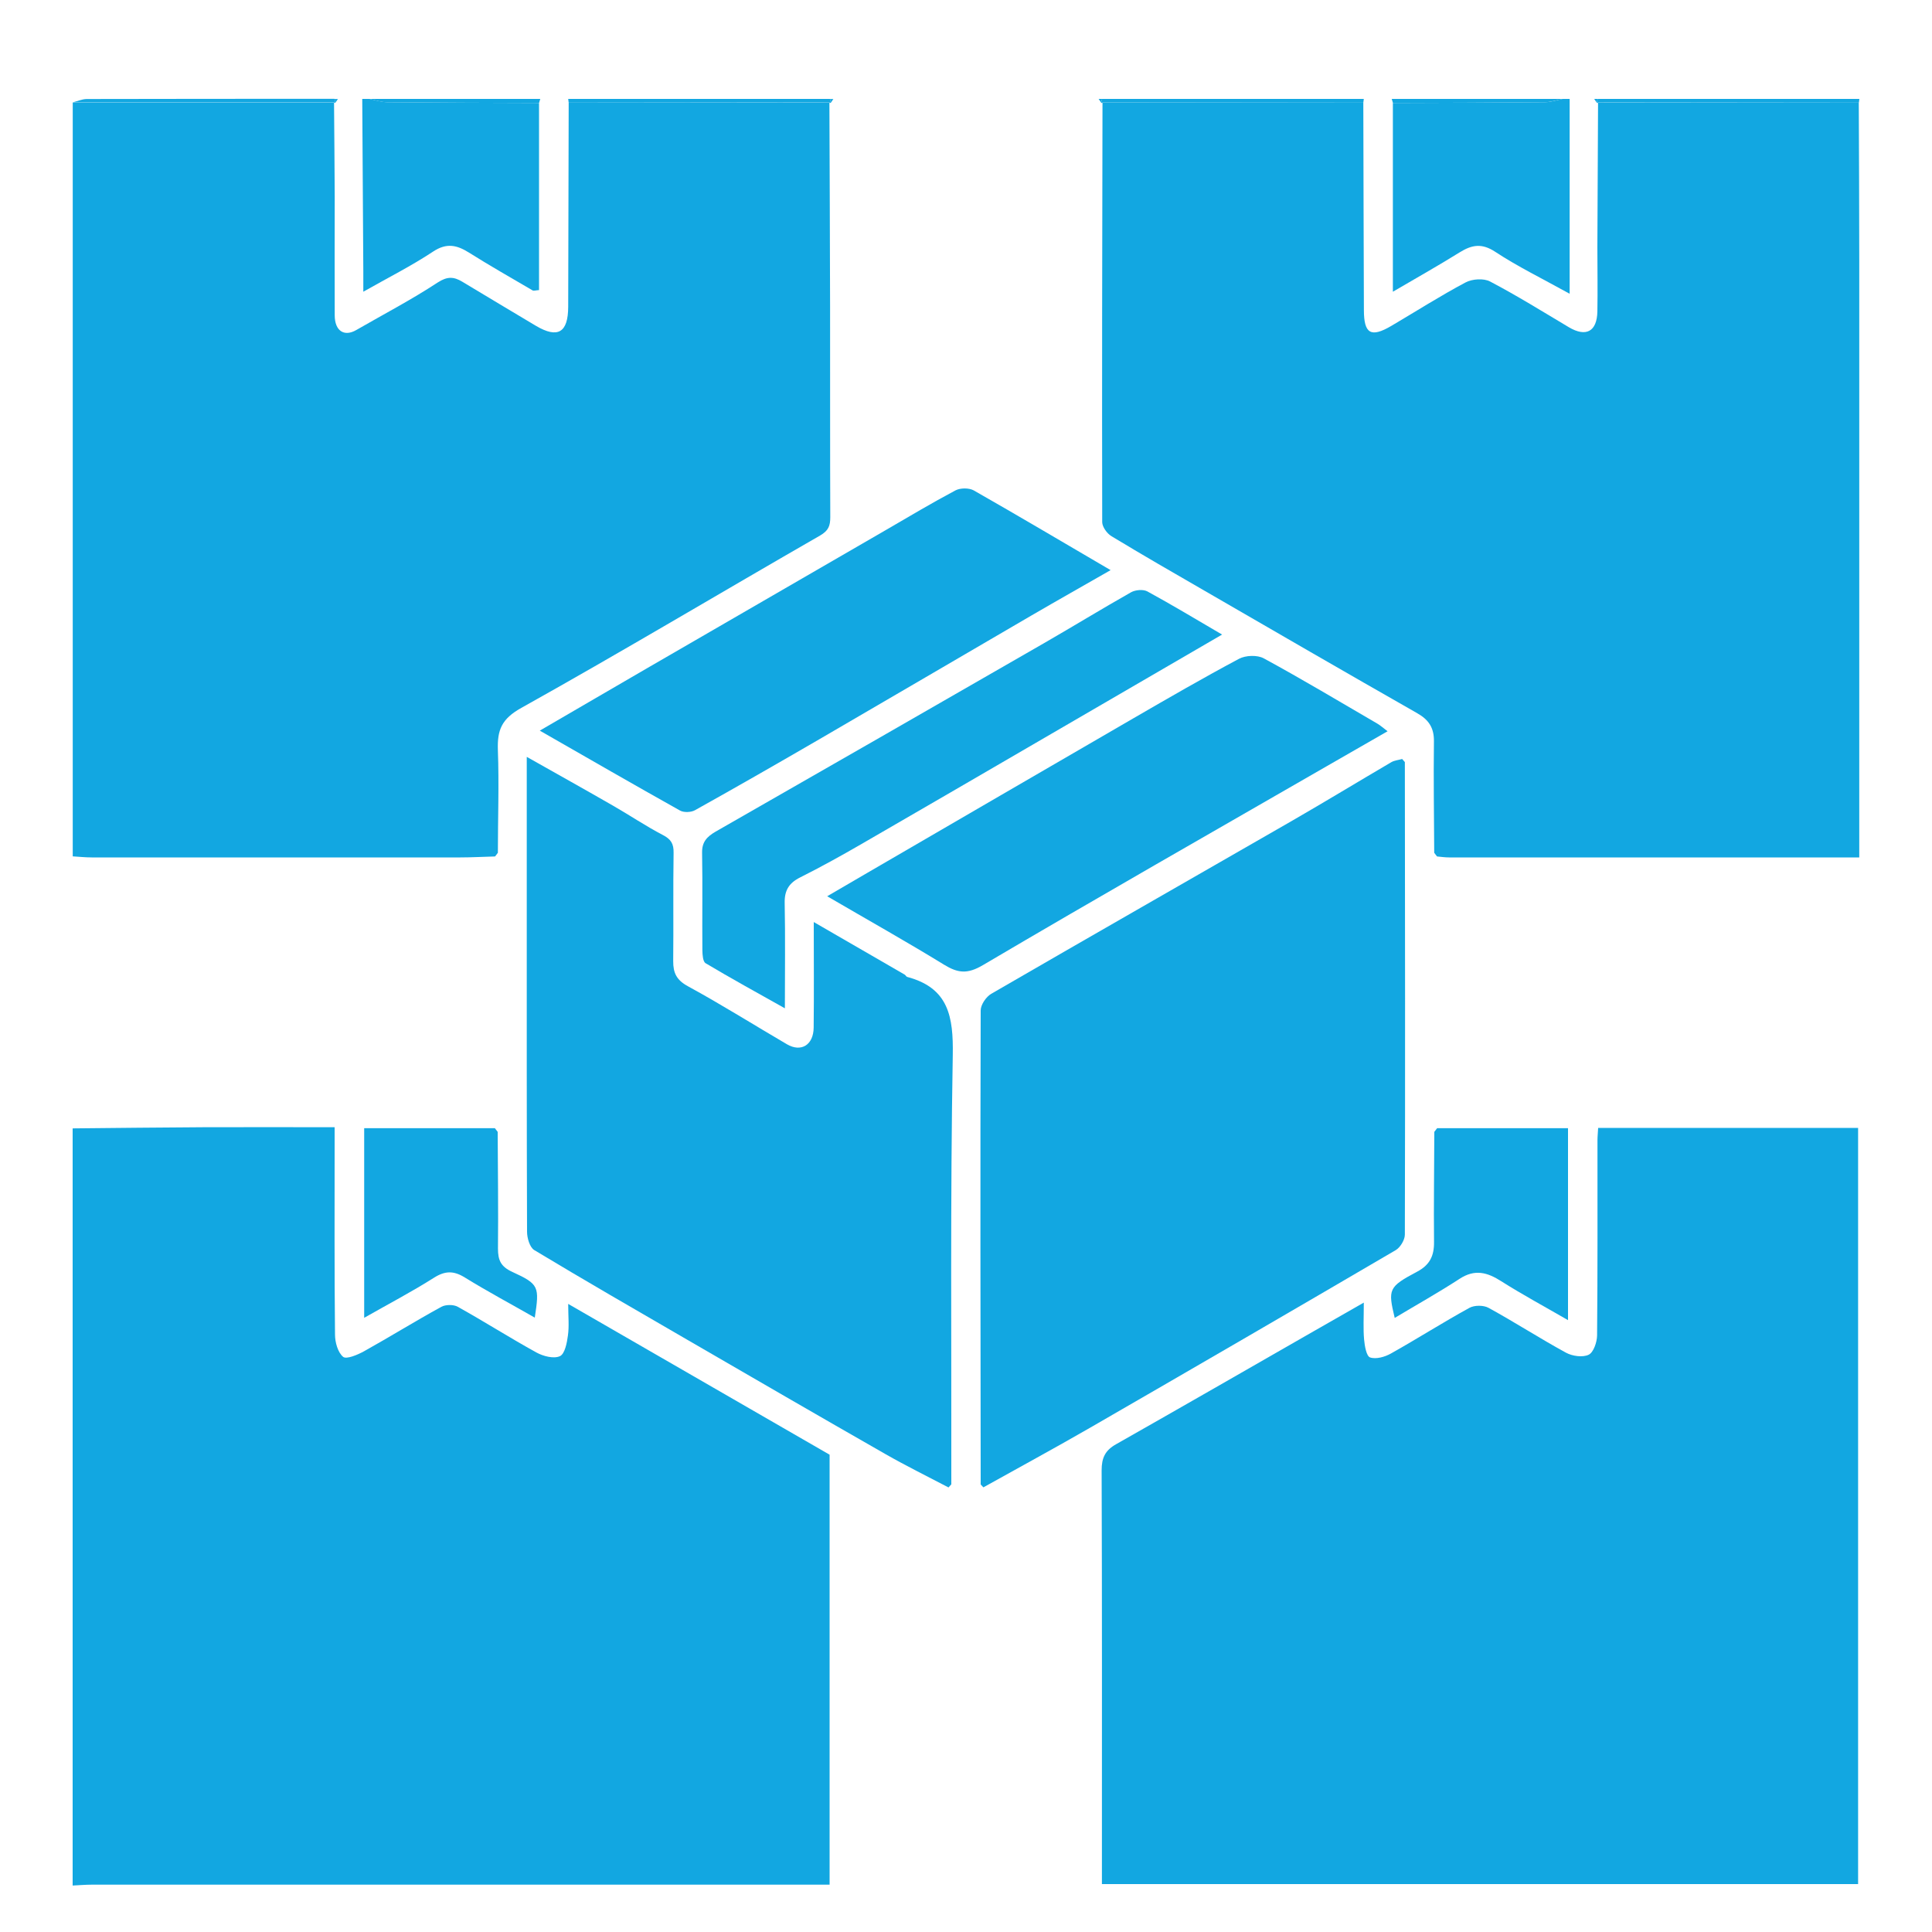 <?xml version="1.0" encoding="UTF-8"?>
<svg id="Layer_1" data-name="Layer 1" xmlns="http://www.w3.org/2000/svg" viewBox="0 0 200 200">
  <defs>
    <style>
      .cls-1 {
        fill: #12a7e1;
      }
    </style>
  </defs>
  <path class="cls-1" d="m7.52,116.81c4.51-.04,9.02-.1,13.53-.12,4.45-.02,8.91,0,13.59,0v1.78c0,6.56-.03,13.12.04,19.68,0,.8.29,1.85.84,2.31.34.28,1.5-.21,2.17-.58,2.69-1.5,5.3-3.12,8-4.6.44-.24,1.26-.25,1.7,0,2.75,1.53,5.4,3.22,8.16,4.74.7.38,1.78.66,2.41.37.51-.23.73-1.37.83-2.13.14-.98.03-1.98.03-3.28,9.18,5.3,18.08,10.43,27.06,15.61v44.51H9.5c-.66,0-1.32.06-1.98.09v-78.39h0Z"/>
  <path class="cls-1" d="m85.86,10.6c.02,7.03.06,14.07.07,21.1.01,7.28-.01,14.55.02,21.83,0,.9-.18,1.4-1.06,1.91-10.32,5.93-20.53,12.04-30.92,17.84-2.05,1.14-2.5,2.29-2.43,4.36.13,3.54,0,7.09,0,10.64-.1.13-.19.25-.29.38-1.2.03-2.39.1-3.59.1H9.49c-.65,0-1.31-.07-1.96-.11V10.62h27.05c.02,3.25.06,6.49.07,9.74,0,4.09-.02,8.18,0,12.27,0,1.64.99,2.26,2.24,1.53,2.81-1.62,5.7-3.13,8.41-4.91,1.01-.66,1.68-.61,2.55-.09,2.54,1.52,5.08,3.06,7.63,4.57,2.27,1.34,3.33.7,3.34-1.97.02-7.04.04-14.08.05-21.12,9-.01,17.99-.02,26.99-.03h-.01Z"/>
  <path class="cls-1" d="m37.51,10.24h.72c.61.12,1.22.33,1.82.34,5.25.05,10.5.06,15.75.08v19.37c-.33.02-.55.1-.67.03-2.2-1.29-4.42-2.55-6.58-3.91-1.26-.79-2.32-1.03-3.71-.11-2.25,1.49-4.68,2.71-7.23,4.16v-2.15c-.03-5.94-.07-11.87-.11-17.81h0Z"/>
  <path class="cls-1" d="m161.77,10.24h.72v20.17c-2.89-1.6-5.39-2.82-7.7-4.34-1.39-.92-2.42-.73-3.68.05-2.24,1.39-4.54,2.69-6.92,4.08V10.66c5.25-.02,10.5-.03,15.75-.08.61,0,1.22-.22,1.82-.34h0Z"/>
  <path class="cls-1" d="m34.57,10.6H7.52c.48-.12.96-.34,1.45-.35,8.55-.02,17.1-.02,25.65-.02.03.13.07.25.1.38l-.09.05-.06-.07h0Z"/>
  <path class="cls-1" d="m192.48,10.24c-.02.13-.04.26-.05.39-9-.01-17.99-.02-26.99-.03l-.06.07-.09-.05c.03-.13.07-.25.1-.38,9.03,0,18.06,0,27.09,0Z"/>
  <path class="cls-1" d="m58.87,10.63c-.02-.13-.04-.26-.05-.39h27.09c.03.13.07.25.1.38l-.09.05-.06-.07c-9,.01-17.99.02-26.99.03Z"/>
  <path class="cls-1" d="m141.18,10.24c-.02.13-.04.26-.05.39-9-.01-17.99-.02-26.99-.03l-.06.07-.09-.05c.03-.13.07-.25.1-.38,9.03,0,18.06,0,27.09,0Z"/>
  <path class="cls-1" d="m55.93,10.24c-.04.14-.08.28-.13.42-5.25-.02-10.5-.03-15.75-.08-.61,0-1.22-.22-1.82-.34h17.7Z"/>
  <path class="cls-1" d="m144.2,10.66c-.04-.14-.08-.28-.13-.42h17.7c-.61.12-1.22.33-1.82.34-5.25.05-10.5.06-15.75.08h0Z"/>
  <path class="cls-1" d="m86.01,10.63c-.03-.13-.07-.25-.1-.38h.36c-.09.13-.17.25-.26.38Z"/>
  <path class="cls-1" d="m114.09,10.24c-.03.13-.07.25-.1.38-.09-.13-.17-.25-.26-.38h.36Z"/>
  <path class="cls-1" d="m34.72,10.63c-.03-.13-.07-.25-.1-.38h.36c-.09.13-.17.25-.26.38Z"/>
  <path class="cls-1" d="m165.39,10.24c-.03.13-.07.25-.1.38-.09-.13-.17-.25-.26-.38h.36Z"/>
  <path class="cls-1" d="m141.18,134.83c0,1.59-.07,2.72.03,3.83.06.67.24,1.73.62,1.86.61.21,1.53-.05,2.15-.4,2.73-1.53,5.38-3.22,8.13-4.73.52-.29,1.47-.29,1.99,0,2.7,1.48,5.3,3.16,8.01,4.64.66.36,1.73.51,2.35.21.5-.24.86-1.3.87-1.99.06-6.74.04-13.48.04-20.22,0-.41.05-.81.07-1.27h26.91v78.28h-78.28v-1.84c0-13.66.02-27.33-.03-40.99,0-1.3.37-2.07,1.49-2.7,6.77-3.84,13.52-7.72,20.27-11.59,1.69-.97,3.38-1.93,5.39-3.08h0Z"/>
  <path class="cls-1" d="m114.14,10.6c9,.01,17.99.02,26.99.03.02,7.15.03,14.31.06,21.46,0,2.47.73,2.89,2.85,1.64,2.55-1.5,5.05-3.1,7.67-4.49.69-.37,1.88-.45,2.54-.1,2.78,1.46,5.45,3.12,8.15,4.73,1.78,1.06,2.92.46,2.96-1.63.04-2.22,0-4.45,0-6.67.02-4.99.04-9.98.07-14.96,9,.01,17.99.02,26.99.03.02,5.41.05,10.83.05,16.24v61.88h-42.46c-.42,0-.83-.06-1.25-.1-.1-.13-.19-.25-.29-.38-.02-3.84-.08-7.69-.03-11.53.02-1.41-.54-2.25-1.75-2.93-7.36-4.19-14.69-8.44-22.02-12.68-3.22-1.86-6.44-3.71-9.62-5.64-.45-.27-.94-.95-.95-1.44-.03-14.48,0-28.96.03-43.44v-.02Z"/>
  <path class="cls-1" d="m101.52,153.65c-.02-16.35-.05-32.7,0-49.05,0-.59.56-1.41,1.09-1.72,10.34-5.99,20.71-11.91,31.07-17.87,3.47-2,6.89-4.08,10.35-6.11.33-.19.75-.22,1.12-.33.09.11.19.21.28.32.02,16.31.04,32.61,0,48.92,0,.54-.47,1.32-.94,1.6-10.52,6.16-21.06,12.28-31.63,18.38-3.66,2.11-7.37,4.12-11.06,6.18-.1-.1-.19-.21-.29-.31h.01Z"/>
  <path class="cls-1" d="m98.19,153.98c-2.19-1.15-4.41-2.24-6.56-3.47-6.86-3.92-13.69-7.88-20.52-11.84-5.28-3.06-10.57-6.11-15.8-9.26-.47-.28-.75-1.25-.75-1.9-.04-11.07-.03-22.15-.03-33.22v-15.94c3.13,1.77,6.06,3.4,8.96,5.07,1.71.98,3.36,2.1,5.11,3.01.86.44,1.15.91,1.13,1.87-.06,3.73,0,7.46-.04,11.19-.01,1.23.35,1.97,1.53,2.61,3.47,1.89,6.82,4,10.24,6,1.47.86,2.75.08,2.77-1.72.04-3.55.01-7.1.01-10.93,3.23,1.87,6.32,3.65,9.41,5.44.1.06.16.21.26.24,4.3,1.14,4.79,4.12,4.72,8.12-.26,14.8-.13,29.6-.15,44.41l-.29.32h0Z"/>
  <path class="cls-1" d="m55.87,75.64c3.98-2.31,7.58-4.42,11.19-6.51,8.2-4.75,16.39-9.49,24.59-14.23,2.41-1.4,4.8-2.83,7.27-4.14.5-.26,1.39-.26,1.87,0,4.69,2.67,9.32,5.42,14.18,8.26-2.79,1.6-5.49,3.12-8.17,4.68-7.33,4.27-14.64,8.56-21.97,12.82-4.27,2.48-8.56,4.94-12.88,7.35-.41.23-1.15.26-1.55.04-4.75-2.66-9.47-5.38-14.53-8.28Z"/>
  <path class="cls-1" d="m143.64,75.7c-2.23,1.28-4.28,2.46-6.32,3.63-11.87,6.84-23.77,13.62-35.57,20.58-1.61.95-2.59.83-4.03-.05-3.86-2.37-7.82-4.59-12.09-7.08,1.55-.9,2.85-1.66,4.15-2.42,9.19-5.34,18.38-10.69,27.58-16.02,3.61-2.09,7.22-4.18,10.9-6.14.69-.37,1.9-.41,2.56-.05,3.98,2.16,7.86,4.49,11.78,6.77.29.17.54.4,1.03.77h.01Z"/>
  <path class="cls-1" d="m126.51,65.69c-6.05,3.51-11.88,6.9-17.7,10.29-6.57,3.82-13.13,7.64-19.71,11.44-2.06,1.19-4.14,2.34-6.27,3.41-1.16.58-1.63,1.35-1.6,2.65.07,3.53.02,7.07.02,10.9-2.9-1.63-5.58-3.1-8.21-4.67-.28-.17-.32-.87-.33-1.32-.03-3.37.03-6.74-.03-10.11-.02-1.12.49-1.66,1.4-2.19,11.34-6.48,22.66-12.99,33.98-19.5,3.02-1.74,5.99-3.56,9.03-5.28.45-.25,1.25-.32,1.68-.09,2.55,1.39,5.04,2.89,7.74,4.47Z"/>
  <path class="cls-1" d="m148.77,116.79h13.55v19.87c-2.44-1.41-4.72-2.64-6.9-4.02-1.45-.93-2.74-1.29-4.32-.26-2.18,1.42-4.45,2.69-6.72,4.05-.71-2.97-.65-3.21,2.31-4.78,1.34-.71,1.78-1.66,1.76-3.11-.04-3.79.02-7.58.03-11.37.1-.13.19-.25.29-.38h0Z"/>
  <path class="cls-1" d="m51.52,117.17c.02,4.03.07,8.06.03,12.08,0,1.21.29,1.87,1.49,2.42,2.77,1.27,2.81,1.52,2.32,4.73-2.45-1.4-4.9-2.71-7.25-4.16-1.15-.71-2.04-.7-3.2.04-2.29,1.45-4.7,2.71-7.21,4.14v-19.63h13.53c.1.13.19.25.29.38h0Z"/>
  <path class="cls-1" d="m145.43,78.89c-.09-.11-.19-.21-.28-.32.09.11.19.21.28.32Z"/>
  <path class="cls-1" d="m148.48,88.27c.1.13.19.25.29.38-.1-.13-.19-.25-.29-.38Z"/>
  <path class="cls-1" d="m51.23,88.65c.1-.13.19-.25.29-.38-.1.13-.19.25-.29.38Z"/>
  <path class="cls-1" d="m51.52,117.17c-.1-.13-.19-.25-.29-.38.1.13.19.25.29.38Z"/>
  <path class="cls-1" d="m148.77,116.79c-.1.13-.19.25-.29.38.1-.13.19-.25.29-.38Z"/>
  <path class="cls-1" d="m98.19,153.98l.29-.32-.29.32Z"/>
  <path class="cls-1" d="m101.52,153.65c.1.1.19.21.29.31-.1-.1-.19-.21-.29-.31Z"/>
</svg>